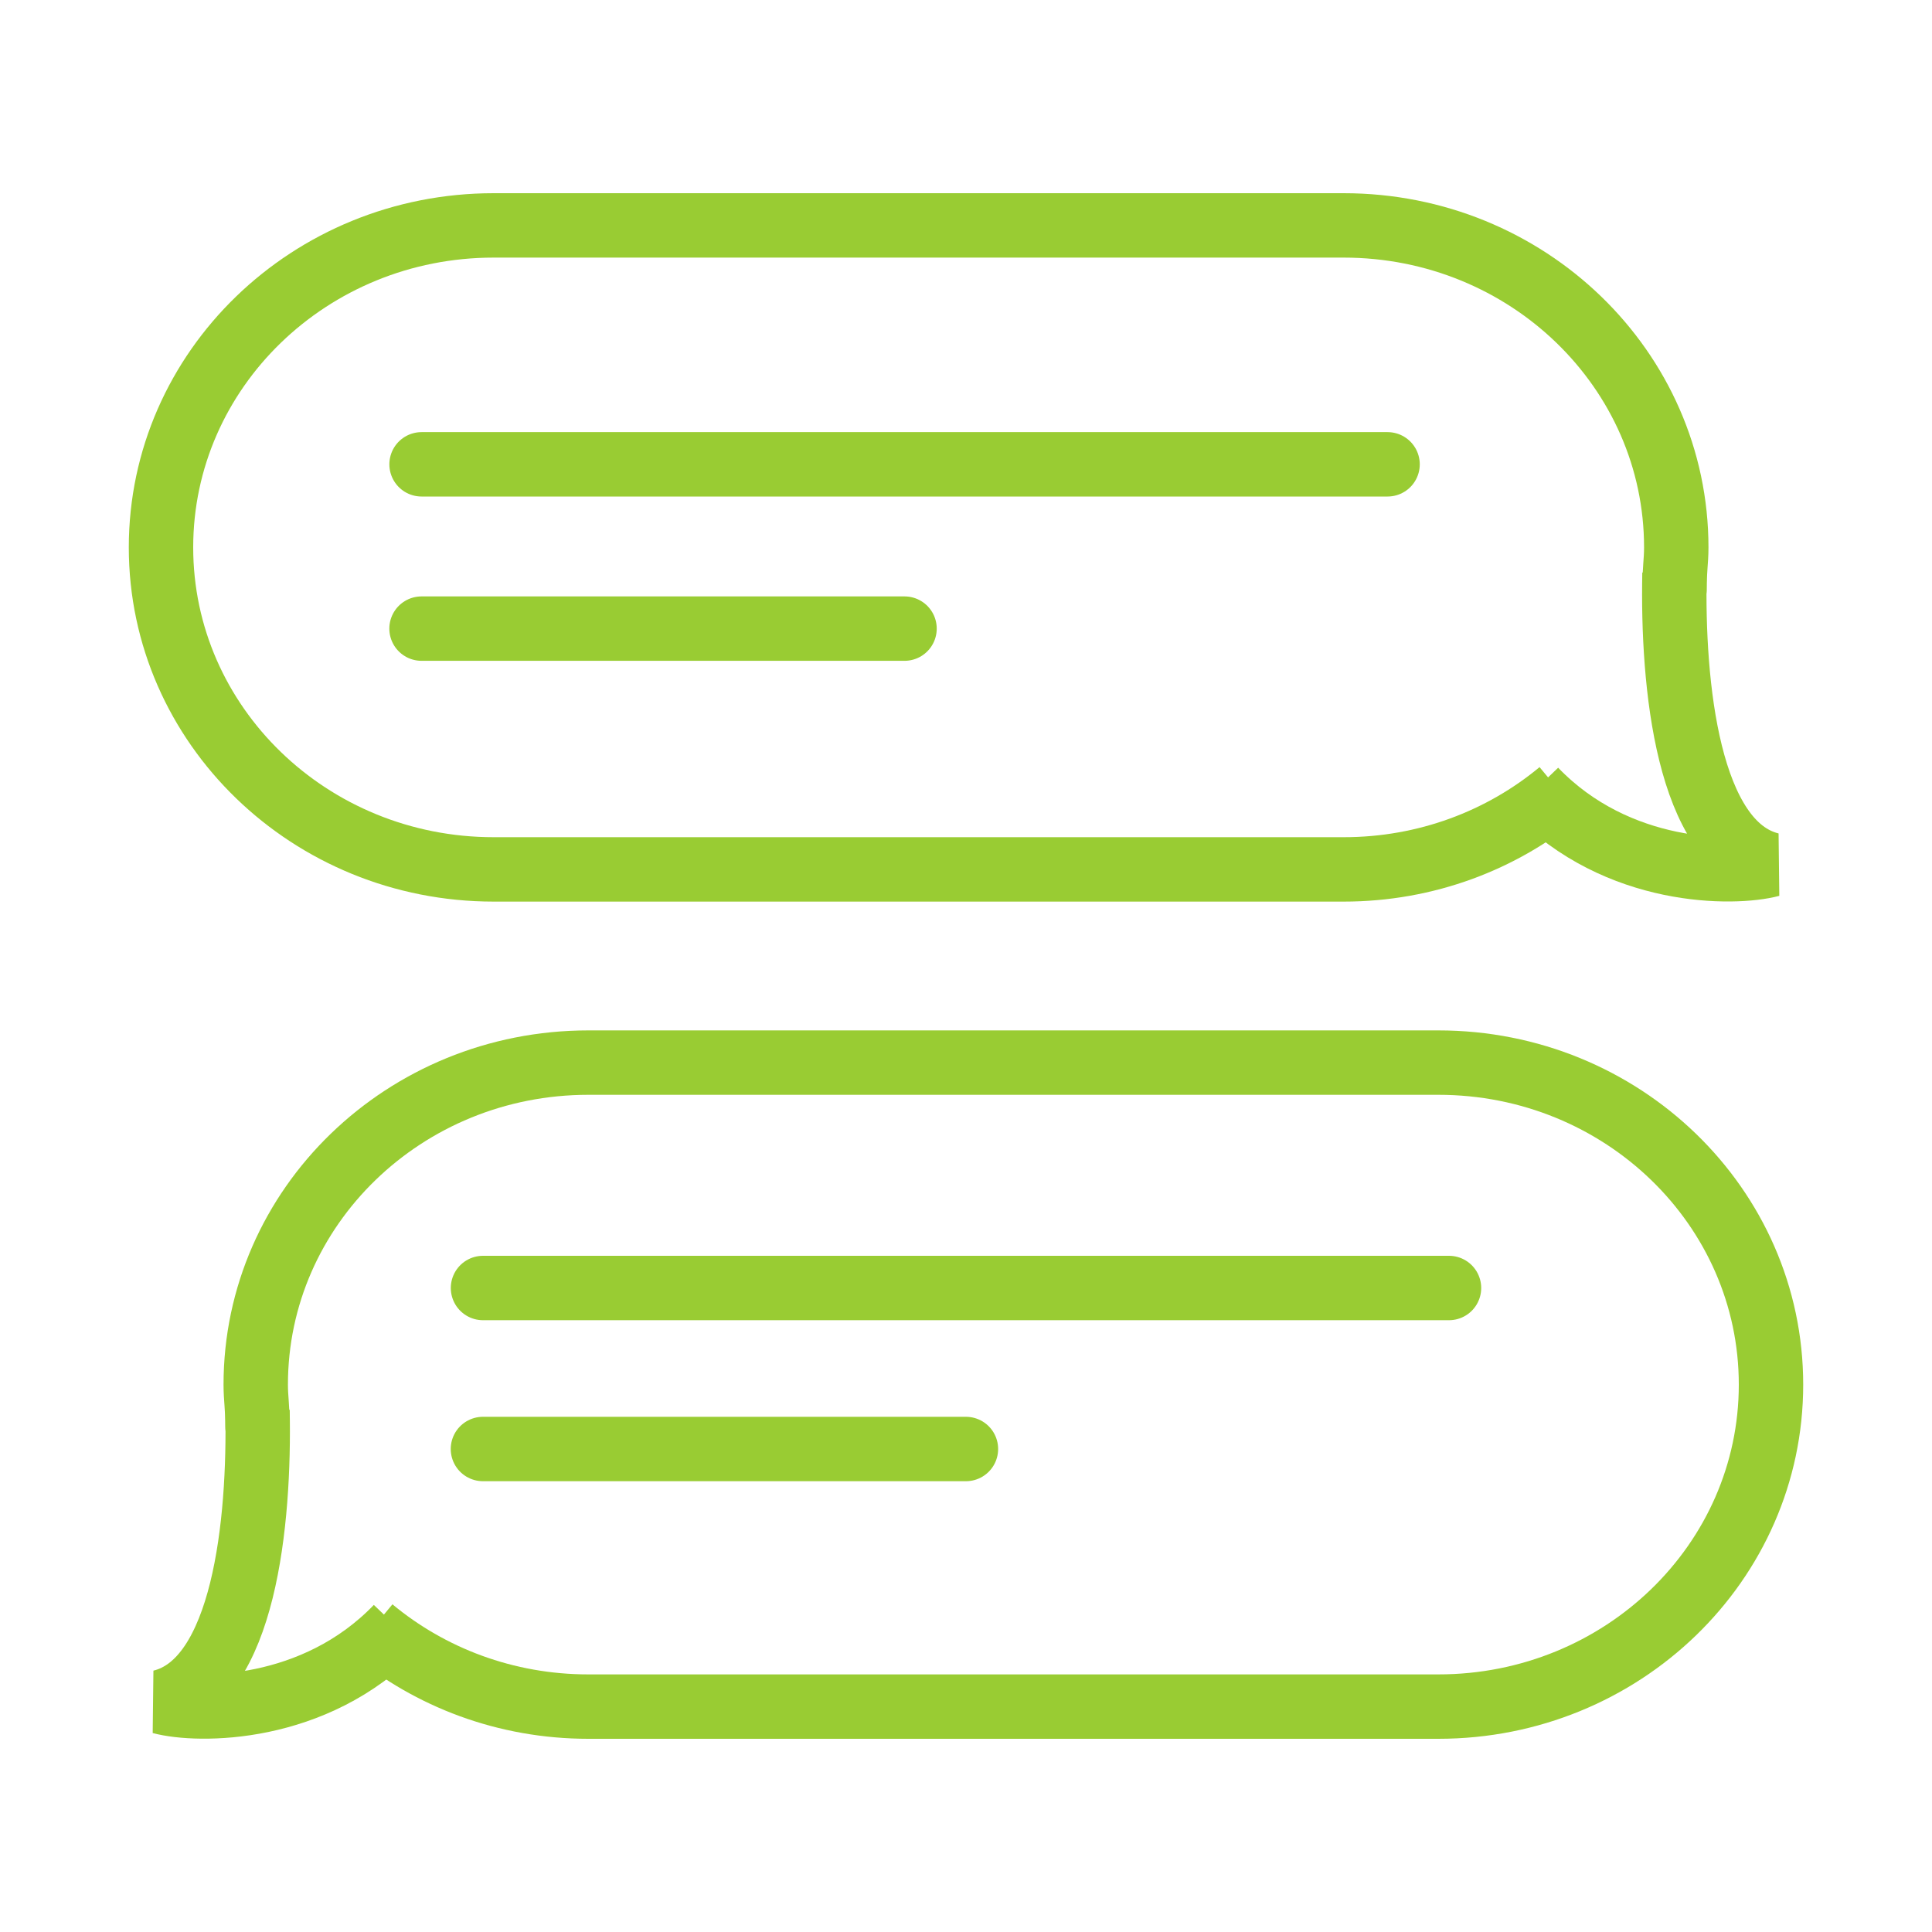 <?xml version="1.0" encoding="UTF-8"?> <svg xmlns="http://www.w3.org/2000/svg" width="60" height="60" viewBox="0 0 60 60" fill="none"><path d="M52.003 18.296C52.003 17.679 52.058 17.439 52.058 17C52.058 11.477 47.434 7 41.728 7L15.33 7C9.625 7 5 11.477 5 17C5 22.523 9.625 27 15.33 27H41.728C44.296 27 46.645 26.093 48.451 24.593M52.003 18.296C52.009 18.255 51.998 18.337 52.003 18.296Z" stroke="#99CC33" stroke-width="2"></path><path d="M47.669 24.535C50.229 27.198 53.854 27.161 55 26.855C52.41 26.228 51.931 21.265 52.003 17.802" stroke="#99CC33" stroke-width="2"></path><path d="M13.092 14.42H43.092" stroke="#99CC33" stroke-width="2" stroke-linecap="round"></path><path d="M13.091 19.522H28.091" stroke="#99CC33" stroke-width="2" stroke-linecap="round"></path><path d="M7.997 44.296C7.997 43.679 7.942 43.439 7.942 43C7.942 37.477 12.566 33 18.271 33H44.67C50.375 33 55 37.477 55 43C55 48.523 50.375 53 44.67 53H18.271C15.704 53 13.355 52.093 11.549 50.593M7.997 44.296C7.991 44.255 8.002 44.337 7.997 44.296Z" stroke="#99CC33" stroke-width="2"></path><path d="M12.331 50.535C9.771 53.198 6.146 53.161 5 52.855C7.59 52.228 8.069 47.265 7.997 43.803" stroke="#99CC33" stroke-width="2"></path><path d="M15 40H45" stroke="#99CC33" stroke-width="2" stroke-linecap="round"></path><path d="M14.998 45H29.998" stroke="#99CC33" stroke-width="2" stroke-linecap="round"></path></svg> 